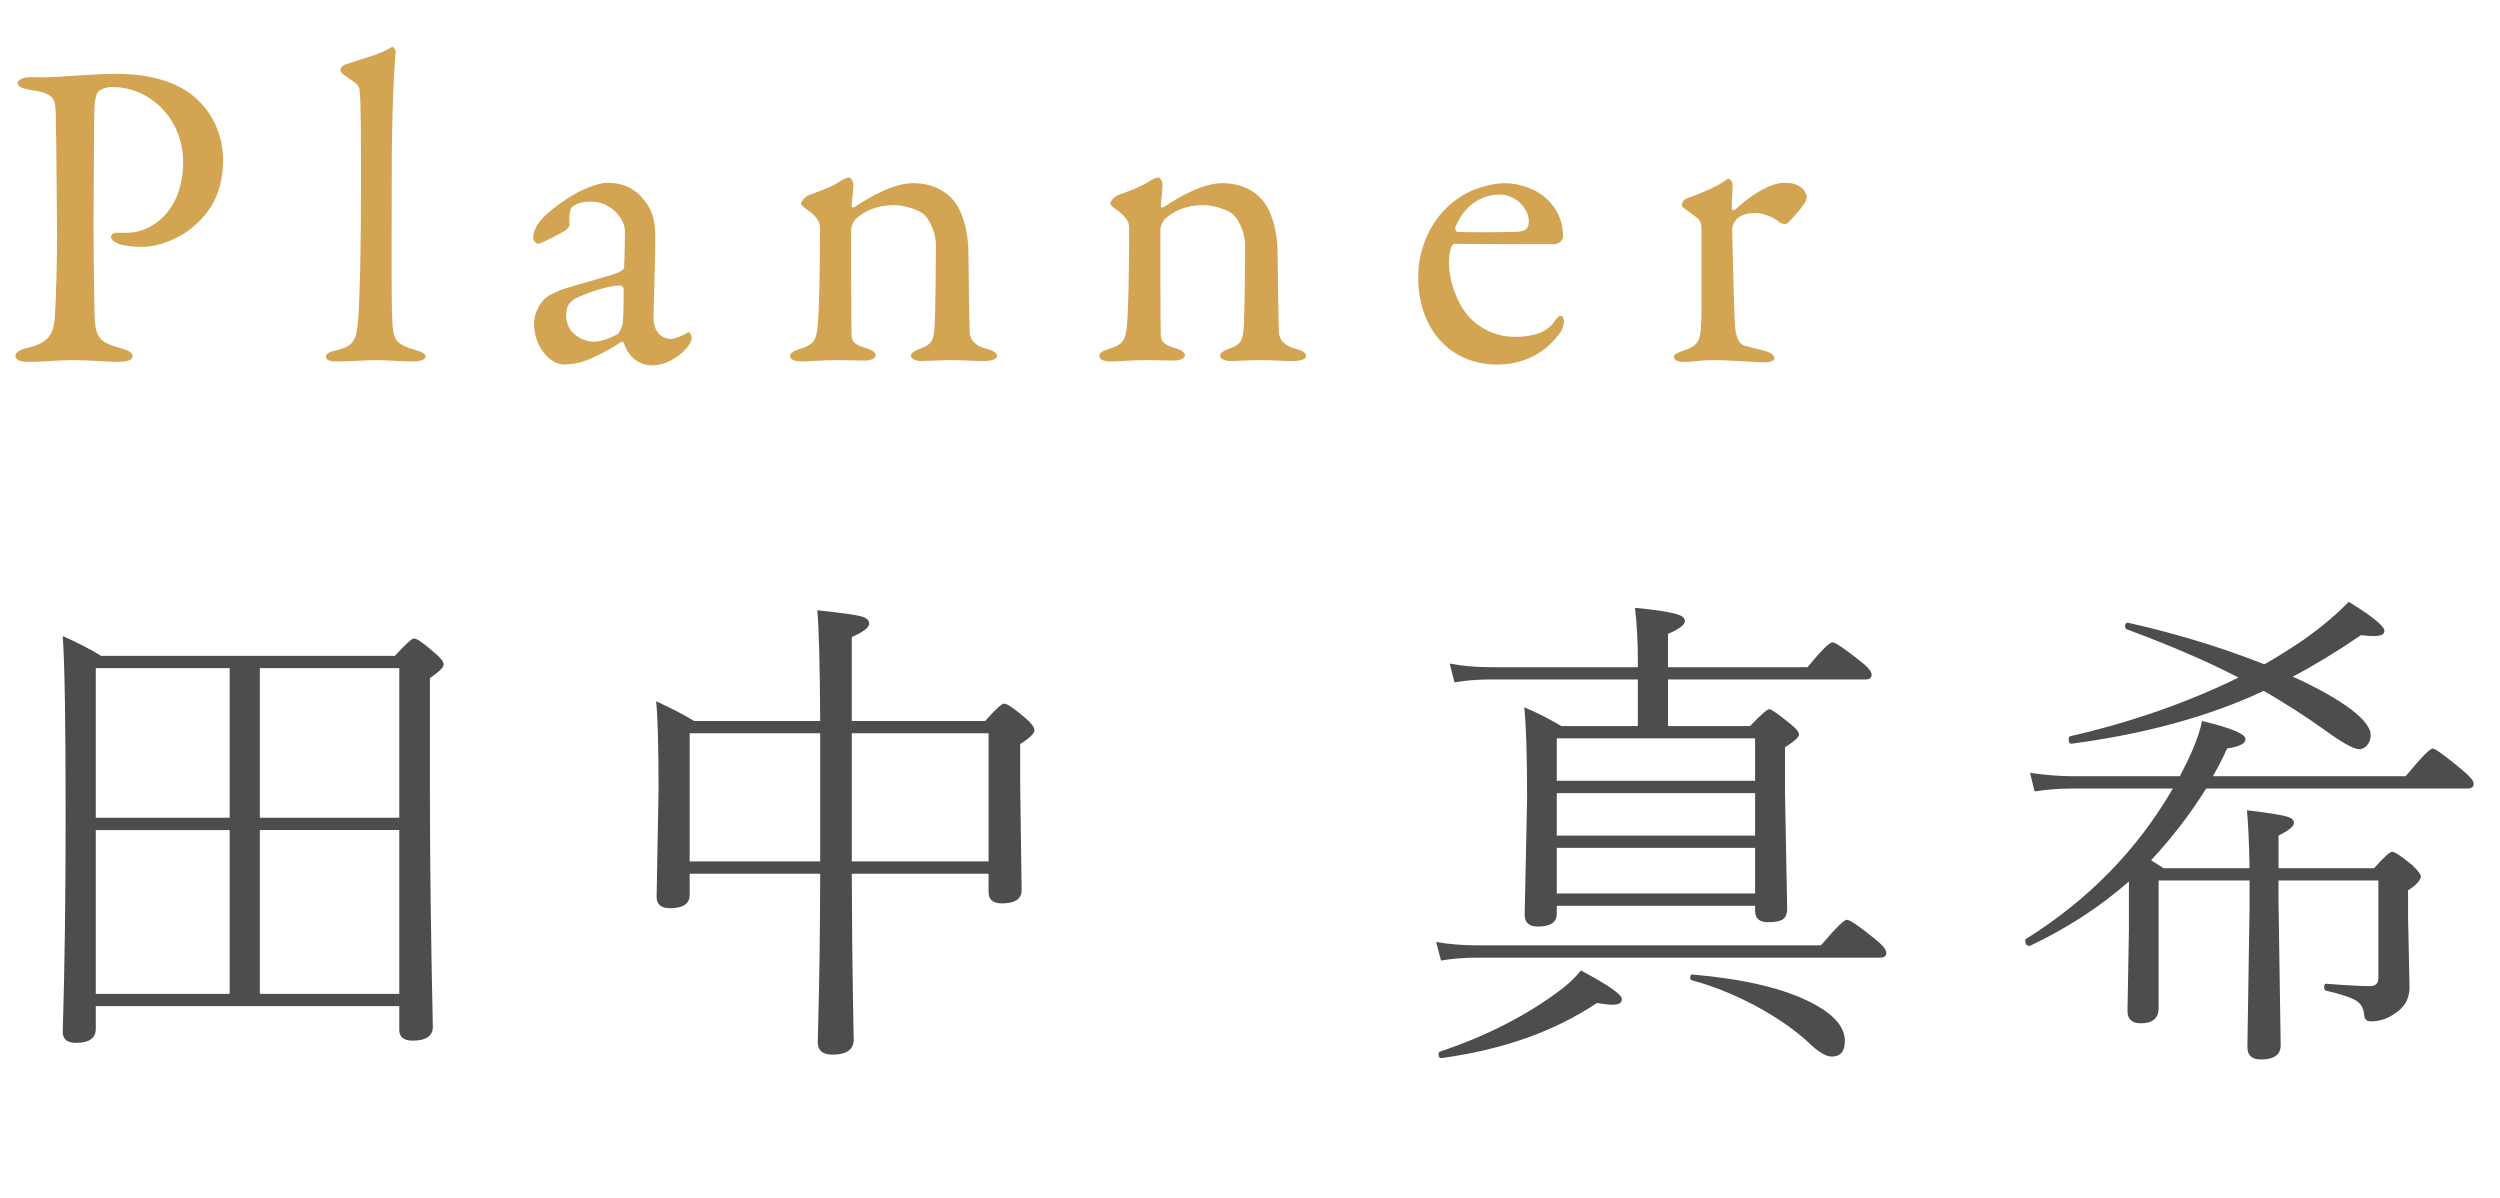 <?xml version="1.0" encoding="UTF-8"?>
<svg id="_レイヤー_2" data-name="レイヤー 2" xmlns="http://www.w3.org/2000/svg" viewBox="0 0 182.151 87.301">
  <g id="_レイヤー_2-2" data-name=" レイヤー 2">
    <g>
      <g style="isolation: isolate;">
        <g style="isolation: isolate;">
          <path d="M8.127,6.338c-.352,0-.672.129-.928.289-.128.096-.288.479-.32,1.248-.032.672-.032,4.639-.064,8.318,0,2.912.064,5.568.064,6.367.032,2.08.288,2.336,1.92,2.816.608.16.864.32.864.607,0,.289-.576.385-1.056.385-.8,0-1.952-.129-3.36-.129-.928,0-2.24.129-3.232.129-.544,0-.896-.16-.896-.449,0-.223.32-.416.64-.512,1.792-.383,2.144-1.023,2.24-2.336.096-1.566.16-4.191.16-5.791,0-1.057-.064-7.84-.096-8.863-.032-1.152,0-1.6-1.792-1.855-.64-.096-.992-.289-.992-.48,0-.256.32-.416.736-.447.224-.033.768,0,1.056,0,1.28,0,3.744-.256,5.344-.256,2.912,0,4.799.768,5.983,1.887,1.536,1.473,1.856,3.297,1.856,4.352,0,2.848-1.312,4.16-2.24,4.961-.832.703-2.304,1.406-3.68,1.406-.352,0-1.184-.031-1.696-.223-.384-.16-.544-.32-.544-.512,0-.129.128-.289.384-.289h.8c1.696,0,4.064-1.504,4.064-5.184,0-2.912-2.208-5.439-5.216-5.439Z" style="fill: #d3a451; stroke-width: 0px;"/>
          <path d="M25.248,4.674c1.472-.512,2.432-.703,3.296-1.248.096-.062.288.193.288.32-.096.801-.288,4.416-.288,8.703,0,4.672-.064,10.783.096,11.648.128.639.256,1.023,1.632,1.406.48.129.736.289.736.48,0,.225-.448.352-.832.352-.768,0-2.144-.096-2.72-.096-.736,0-2.144.096-2.816.096-.64,0-.896-.096-.896-.352,0-.223.352-.383.704-.447,1.472-.32,1.536-.896,1.664-2.496.096-1.312.192-4.672.192-9.727,0-2.369,0-5.824-.096-6.688-.032-.256-.032-.449-.768-.896-.544-.385-.64-.48-.64-.607,0-.129.096-.354.448-.449Z" style="fill: #d3a451; stroke-width: 0px;"/>
          <path d="M47.103,14.818c.48.672.64,1.311.64,2.654,0,1.248-.128,5.281-.128,5.633,0,1.471,1.024,1.6,1.28,1.6.128,0,.864-.225,1.216-.48.096-.064.128,0,.192.096.096.096.096.289.096.32,0,.607-1.44,1.984-2.88,1.984-.736,0-1.664-.416-2.048-1.6,0-.033-.128-.16-.192-.129-1.184.832-2.56,1.377-2.88,1.473-.352.127-1.12.191-1.28.191-1.12,0-2.208-1.375-2.208-2.977,0-.574.256-1.184.608-1.631.32-.416.8-.576,1.28-.801.48-.191,3.04-.895,3.744-1.119.736-.225.928-.385.928-.576.032-.287.064-2.24.064-2.623,0-.801-.928-2.145-2.496-2.145-.672,0-1.088.191-1.312.352-.192.096-.288.672-.224,1.312,0,.096-.128.287-.192.352-.32.256-1.92,1.057-2.08,1.057-.192,0-.384-.256-.384-.416,0-.928.896-1.824,2.4-2.816.928-.672,2.368-1.215,2.976-1.215,1.6,0,2.399.799,2.879,1.504ZM44.991,24.354c.192-.129.384-.736.384-.801.064-.768.064-1.855.064-2.496,0-.096-.128-.256-.256-.256-.896,0-2.432.545-3.295.961-.32.223-.64.447-.64,1.215,0,1.408,1.344,1.92,2.016,1.92.48,0,1.12-.225,1.728-.543Z" style="fill: #d3a451; stroke-width: 0px;"/>
          <path d="M58.944,14.209c.544-.191,1.696-.607,2.144-.928.32-.191.608-.352.768-.352s.32.352.32.48c0,.543-.128,1.311-.128,1.6,0,.16.16.096.192.096,1.28-.863,2.944-1.76,4.288-1.76,1.568,0,2.464.703,2.912,1.217.704.83,1.12,2.303,1.12,3.902,0,.607.064,5.377.096,5.824.064.48.384.896,1.184,1.119.608.16.8.32.8.545,0,.223-.448.352-.96.352-.736,0-1.472-.064-2.368-.064-.8,0-1.792.064-2.208.064-.288,0-.736-.129-.736-.385,0-.223.352-.416.736-.543.768-.289.928-.545.992-1.6.064-1.057.096-4.928.096-5.855,0-1.152-.576-2.08-.96-2.369-.352-.256-1.312-.607-2.048-.607-1.408,0-2.24.48-2.848,1.023-.096.098-.32.48-.32.77,0,.416,0,7.295.032,7.678.032.449.16.705,1.184.992.32.096.576.289.576.48,0,.225-.352.385-.8.385-.384,0-1.28-.033-1.952-.033-1.184,0-2.112.096-2.656.096-.48,0-.832-.127-.832-.416,0-.223.32-.383.672-.479,1.056-.32,1.248-.641,1.344-1.793.096-.959.16-3.744.16-7.008,0-.352-.064-.672-.768-1.248-.416-.287-.608-.447-.608-.543,0-.225.352-.545.576-.641Z" style="fill: #d3a451; stroke-width: 0px;"/>
          <path d="M81.472,14.209c.544-.191,1.696-.607,2.144-.928.32-.191.608-.352.768-.352s.32.352.32.48c0,.543-.128,1.311-.128,1.6,0,.16.16.096.192.096,1.28-.863,2.944-1.76,4.288-1.76,1.568,0,2.464.703,2.912,1.217.704.83,1.12,2.303,1.12,3.902,0,.607.064,5.377.096,5.824.064.48.384.896,1.184,1.119.608.16.8.32.8.545,0,.223-.448.352-.96.352-.736,0-1.472-.064-2.368-.064-.8,0-1.792.064-2.208.064-.288,0-.736-.129-.736-.385,0-.223.352-.416.736-.543.768-.289.928-.545.992-1.6.064-1.057.096-4.928.096-5.855,0-1.152-.576-2.08-.96-2.369-.352-.256-1.312-.607-2.048-.607-1.408,0-2.24.48-2.848,1.023-.096.098-.32.48-.32.77,0,.416,0,7.295.032,7.678.032.449.16.705,1.184.992.32.096.576.289.576.48,0,.225-.352.385-.8.385-.384,0-1.28-.033-1.952-.033-1.184,0-2.112.096-2.656.096-.48,0-.832-.127-.832-.416,0-.223.32-.383.672-.479,1.056-.32,1.248-.641,1.344-1.793.096-.959.16-3.744.16-7.008,0-.352-.064-.672-.768-1.248-.416-.287-.608-.447-.608-.543,0-.225.352-.545.576-.641Z" style="fill: #d3a451; stroke-width: 0px;"/>
          <path d="M112.767,14.562c.704.672,1.12,1.566,1.12,2.688,0,.191-.256.543-.608.543s-5.824,0-7.295-.031c-.096,0-.224.16-.256.256-.096.256-.16.799-.16,1.119,0,1.248.512,2.721,1.216,3.648.704.959,2.048,1.76,3.583,1.76,1.408,0,2.368-.352,2.912-1.152.128-.191.288-.383.416-.383.192,0,.256.223.256.383,0,.256-.128.607-.224.768-1.12,1.633-2.816,2.4-4.64,2.4-3.456,0-5.759-2.623-5.759-6.367,0-2.561,1.344-5.119,3.839-6.271.832-.385,1.888-.576,2.432-.576,1.12,0,2.368.416,3.167,1.217ZM106.047,16.545c-.064.16.064.352.128.352.832.033,2.528.033,4.127,0,.768,0,1.088-.158,1.088-.799,0-.896-.96-1.92-2.112-1.92-1.44,0-2.656.896-3.231,2.367Z" style="fill: #d3a451; stroke-width: 0px;"/>
          <path d="M122.943,14.434c1.056-.352,2.048-.832,2.368-1.023.384-.256.544-.385.64-.385.128,0,.288.289.288.385,0,.576-.064,1.152-.064,1.76,0,.127.16.16.224.127,1.248-1.184,2.656-1.982,3.648-1.982,1.312,0,1.6.799,1.6,1.088,0,.062-.096.287-.192.447-.352.512-1.12,1.375-1.312,1.473-.064.031-.352-.033-.448-.098-.352-.318-1.12-.703-1.76-.703-.544,0-1.088.096-1.408.447-.224.256-.32.545-.32.705,0,.639.16,6.432.192,6.91.064.93.256,1.537.832,1.633.416.096.992.256,1.472.385.512.16.576.383.576.512,0,.16-.288.287-.768.287-.8,0-1.919-.16-3.775-.16-.96,0-1.344.129-2.112.129-.352,0-.672-.129-.672-.385,0-.191.384-.32.64-.416,1.248-.416,1.344-.736,1.376-2.656v-6.111c0-.32,0-.734-.352-.959-.768-.607-1.088-.736-1.088-.865,0-.096.064-.414.416-.543Z" style="fill: #d3a451; stroke-width: 0px;"/>
        </g>
      </g>
      <g style="isolation: isolate;">
        <g style="isolation: isolate;">
          <path d="M6.979,73.309v1.652c0,.68-.48,1.02-1.441,1.02-.645,0-.967-.264-.967-.791.141-4.559.211-9.809.211-15.75,0-6.797-.07-11.162-.211-13.096,1.02.445,1.951.926,2.795,1.441h21.41c.762-.844,1.225-1.266,1.389-1.266.211,0,.715.352,1.512,1.055.434.363.65.639.65.826,0,.223-.334.557-1.002,1.002v8.701c0,4.512.07,10.084.211,16.717,0,.668-.492,1.002-1.477,1.002-.645,0-.967-.264-.967-.791v-1.723H6.979ZM6.979,59.58h9.756v-10.898H6.979v10.898ZM6.979,60.477v11.936h9.756v-11.936H6.979ZM29.092,59.58v-10.898h-10.16v10.898h10.16ZM29.092,72.412v-11.936h-10.16v11.936h10.16Z" style="fill: #4d4d4d; stroke-width: 0px;"/>
          <path d="M62.062,63.658c.012,3.691.041,6.791.088,9.299,0,.211.012.873.035,1.986.012.375.018.639.018.791,0,.738-.516,1.107-1.547,1.107-.715,0-1.072-.299-1.072-.896,0-.094.012-.621.035-1.582.082-2.859.129-6.428.141-10.705h-9.51v1.547c0,.645-.48.967-1.441.967-.645,0-.967-.275-.967-.826l.141-7.84c0-3.082-.059-5.221-.176-6.416,1.324.621,2.244,1.102,2.76,1.441h9.193c-.023-4.102-.094-6.791-.211-8.068,1.758.188,2.842.34,3.252.457.352.105.527.281.527.527,0,.27-.422.592-1.266.967v6.117h9.721c.738-.844,1.201-1.266,1.389-1.266.211,0,.738.363,1.582,1.09.41.352.615.639.615.861s-.346.557-1.037,1.002v2.953l.105,7.682c0,.645-.48.967-1.441.967-.645,0-.967-.275-.967-.826v-1.336h-9.967ZM59.759,62.762v-9.334h-9.51v9.334h9.51ZM62.062,62.762h9.967v-9.334h-9.967v9.334Z" style="fill: #4d4d4d; stroke-width: 0px;"/>
          <path d="M104.991,69.986l-.352-1.354c.926.164,1.922.246,2.988.246h25.049c1.055-1.242,1.682-1.863,1.881-1.863.223,0,.896.457,2.021,1.371.574.457.861.803.861,1.037s-.158.352-.475.352h-29.338c-.949,0-1.828.07-2.637.211ZM105.043,77.088c-.152.023-.229-.07-.229-.281,0-.105.041-.17.123-.193,3.375-1.137,6.287-2.625,8.736-4.465.562-.41,1.066-.891,1.512-1.441,1.992,1.055,2.988,1.752,2.988,2.092,0,.27-.223.404-.668.404-.27,0-.656-.041-1.16-.123-3.07,2.062-6.838,3.398-11.303,4.008ZM119.334,52.9v-3.393h-10.793c-.879,0-1.734.07-2.566.211l-.352-1.371c.914.176,1.887.264,2.918.264h10.793v-.475c0-1.418-.07-2.701-.211-3.85,1.594.152,2.637.316,3.129.492.34.105.51.264.51.475,0,.27-.41.58-1.23.932v2.426h10.16c.996-1.207,1.605-1.811,1.828-1.811.199,0,.873.457,2.021,1.371.551.422.826.75.826.984s-.158.352-.475.352h-14.361v3.393h5.977c.785-.82,1.254-1.23,1.406-1.23.141,0,.645.352,1.512,1.055.434.34.65.604.65.791s-.34.498-1.02.932v3.34l.158,8.438c0,.387-.123.65-.369.791-.211.117-.557.176-1.037.176-.621,0-.932-.281-.932-.844v-.352h-14.449v.58c0,.621-.457.932-1.371.932-.645,0-.967-.287-.967-.861l.176-8.42c0-3.223-.07-5.455-.211-6.697.855.352,1.758.809,2.707,1.371h5.572ZM127.877,56.891v-3.094h-14.449v3.094h14.449ZM127.877,60.881v-3.094h-14.449v3.094h14.449ZM127.877,65.1v-3.322h-14.449v3.322h14.449ZM123.29,71.428c-.094-.023-.141-.088-.141-.193,0-.176.064-.252.193-.229,3.738.328,6.609,1.008,8.613,2.039,1.641.832,2.461,1.764,2.461,2.795,0,.762-.316,1.143-.949,1.143-.422,0-.973-.328-1.652-.984-1.055-.984-2.408-1.916-4.061-2.795-1.5-.785-2.988-1.377-4.465-1.775Z" style="fill: #4d4d4d; stroke-width: 0px;"/>
          <path d="M155.116,64.221c-2.074,1.828-4.477,3.393-7.207,4.693h-.053c-.199,0-.299-.129-.299-.387,0-.059.023-.1.07-.123,4.547-2.848,8.109-6.498,10.688-10.951h-7.312c-.949,0-1.869.07-2.76.211l-.334-1.354c1.148.164,2.18.246,3.094.246h7.822c.41-.785.732-1.459.967-2.021.316-.75.533-1.418.65-2.004,2.109.504,3.164.943,3.164,1.318,0,.328-.445.557-1.336.686-.281.621-.627,1.295-1.037,2.021h14.045c1.113-1.348,1.77-2.021,1.969-2.021.176,0,.873.504,2.092,1.512.598.492.896.844.896,1.055,0,.234-.152.352-.457.352h-19.037c-1.137,1.828-2.473,3.568-4.008,5.221.387.246.686.439.896.58h6.275c-.035-1.922-.1-3.328-.193-4.219,1.582.188,2.572.346,2.971.475.305.094.457.246.457.457,0,.234-.375.539-1.125.914v2.373h6.961c.715-.797,1.154-1.195,1.318-1.195.188,0,.68.328,1.477.984.41.398.615.668.615.809,0,.27-.311.609-.932,1.02v1.986l.105,5.08c0,.832-.369,1.477-1.107,1.934-.516.363-1.09.545-1.723.545-.293,0-.451-.158-.475-.475-.035-.48-.24-.832-.615-1.055s-1.09-.457-2.145-.703c-.105-.023-.158-.111-.158-.264,0-.164.053-.246.158-.246,1.441.117,2.502.176,3.182.176.41,0,.615-.199.615-.598v-7.102h-7.277v1.512l.158,10.494c0,.691-.48,1.037-1.441,1.037-.656,0-.984-.299-.984-.896l.158-10.23v-1.916h-6.627v9.299c0,.738-.434,1.107-1.301,1.107-.645,0-.967-.299-.967-.896l.105-5.906v-3.533ZM164.978,48.4c.727-.398,1.658-.979,2.795-1.74,1.336-.938,2.455-1.875,3.357-2.812,1.734,1.066,2.602,1.775,2.602,2.127,0,.246-.264.369-.791.369-.246,0-.551-.023-.914-.07-1.805,1.23-3.463,2.238-4.975,3.023,1.875.855,3.322,1.676,4.342,2.461.891.703,1.336,1.301,1.336,1.793,0,.305-.094.562-.281.773-.164.176-.346.264-.545.264-.41,0-1.289-.492-2.637-1.477-1.242-.891-2.684-1.816-4.324-2.777-3.949,1.852-8.613,3.135-13.992,3.85-.152.023-.229-.088-.229-.334,0-.129.041-.199.123-.211,4.406-1.008,8.49-2.432,12.252-4.271-2.203-1.148-4.916-2.32-8.139-3.516-.082-.035-.123-.105-.123-.211,0-.199.076-.287.229-.264,3.457.773,6.762,1.781,9.914,3.023Z" style="fill: #4d4d4d; stroke-width: 0px;"/>
        </g>
      </g>
    </g>
  </g>
</svg>